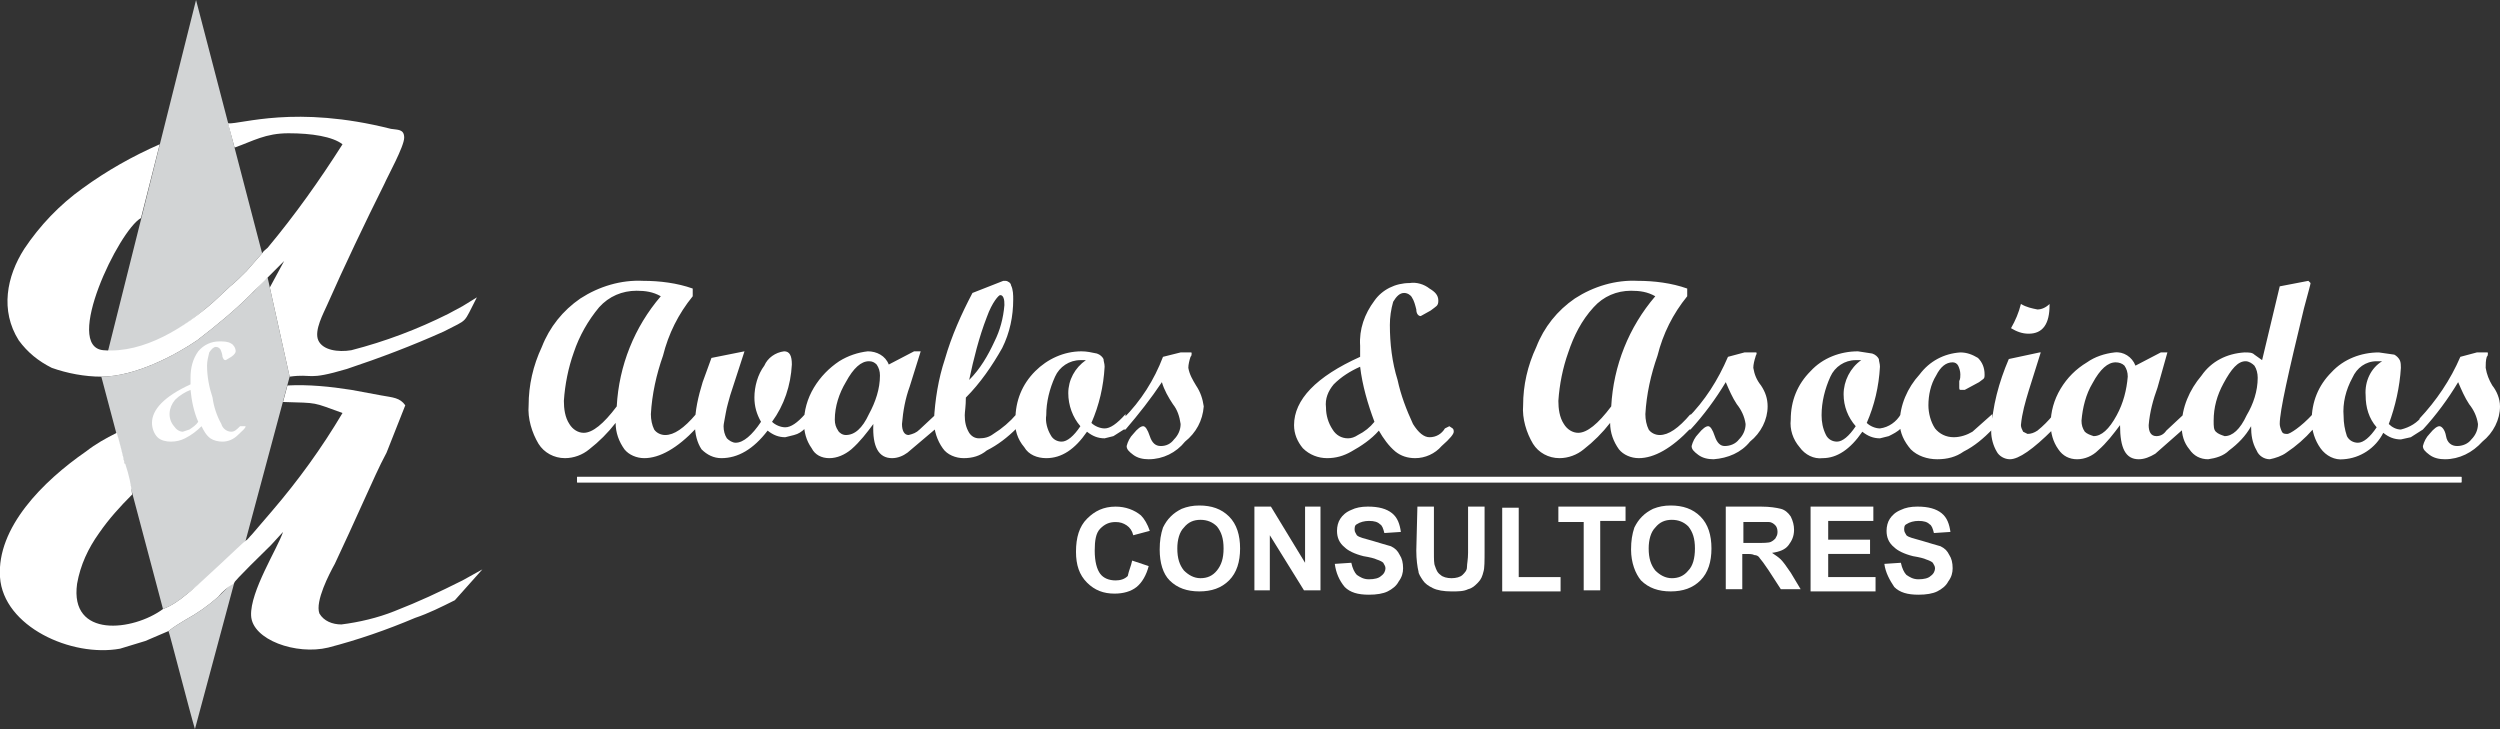 <?xml version="1.0" encoding="utf-8"?>
<!-- Generator: Adobe Illustrator 26.0.1, SVG Export Plug-In . SVG Version: 6.00 Build 0)  -->
<svg version="1.1" id="Capa_1" xmlns="http://www.w3.org/2000/svg" xmlns:xlink="http://www.w3.org/1999/xlink" x="0px" y="0px"
	 viewBox="0 0 227 66.2" style="enable-background:new 0 0 227 66.2;" xml:space="preserve">
<rect x="0" y="0" width="227" height="66.2" fill="#333333" stroke="none"/>
<style type="text/css">
	.st0{fill-rule:evenodd;clip-rule:evenodd;fill:#D2D4D5;}
	.st1{fill-rule:evenodd;clip-rule:evenodd;fill:#FFFFFF;}
	.st2{fill:#FFFFFF;}
</style>
<path class="st0" d="M19.8,54.2c-0.9,0.8-1.9,1.5-3,2.1c-0.5,0.3-1,0.6-1.5,1c0.1,0.2,2,7.6,2.4,8.9l3.6-13.4
	C20.8,53.2,20.3,53.7,19.8,54.2z M9.8,31.9c3.7,0.2,7-2.2,9.6-4.5l1.5-1.4c0.5-0.4,1-0.9,1.5-1.4l1.4-1.6l-6-23L9.8,31.9z
	 M26.3,34.2l-2-9c-0.4,0.2-1.1,1.2-1.5,1.5c-1.5,1.5-3.2,2.9-4.9,4.2c-1.9,1.3-5.6,3.3-8.7,3.3l5.6,21.1c0.8-0.3,1.5-0.8,2.1-1.3
	c1.2-0.9,4.7-3.8,5.4-4.9L26.3,34.2z"/>
<path class="st1" d="M24.5,26.1l1.8,8.1c2.2-0.3,1.5,0.4,5.2-0.7c3-1,5.9-2.1,8.8-3.4c2.3-1.2,1.7-0.6,3-3.1L42,27.8l-1.3,0.7
	c-2.8,1.4-5.7,2.5-8.8,3.3c-1.2,0.2-2.6,0-3-0.9s0.5-2.5,0.8-3.2c1.5-3.4,3.5-7.6,5.2-11c0.3-0.7,1.8-3.4,1.8-4.2s-0.6-0.7-1.2-0.8
	c-8.7-2.2-13.6-0.4-14.8-0.5l0.6,2.2c1.7-0.6,2.8-1.3,4.9-1.3s4,0.3,4.9,1c-2.1,3.3-4.3,6.4-6.8,9.4c-0.1,0.1-0.4,0.3-0.5,0.5
	l-1.4,1.6c-0.5,0.5-1,1-1.5,1.4l-1.5,1.4c-2.6,2.3-6.3,4.7-10,4.4s1.4-10.9,3.4-12l1.7-6.7c-2.5,1.1-4.8,2.4-7,4
	c-2.1,1.5-3.9,3.4-5.3,5.5c-1.6,2.5-2.2,5.6-0.5,8.3c0.8,1.1,1.8,1.9,3,2.5c1.4,0.5,3,0.8,4.5,0.8c3.1,0,6.8-2,8.7-3.3
	c1.7-1.3,3.4-2.7,4.9-4.2l3-3L24.5,26.1z M31.1,37.5c-1.9,3.2-4,6.1-6.4,8.9l-1.2,1.4l-0.6,0.7c-0.3,0.3-0.4,0.5-0.6,0.6
	s-4.2,4-5.4,4.9c-0.6,0.5-1.3,1-2.1,1.3C12.1,57.3,6.3,58,7,53c0.3-1.7,1-3.2,2-4.6c0.9-1.3,1.9-2.4,3-3.5c-0.1-0.9-0.3-1.8-0.6-2.7
	c0-0.1-0.1-0.1-0.1-0.2s-0.6-2.5-0.7-2.7c-1,0.5-1.9,1-2.8,1.7C3.9,43.7-0.3,47.9,0,52.4s6.5,7.3,10.9,6.5l2.3-0.7l2.1-0.9
	c0.5-0.4,1-0.7,1.5-1c1.1-0.6,2.1-1.3,3-2.1c0.4-0.5,0.9-0.9,1.4-1.2c0.1-0.3,2.8-2.9,3.4-3.5l1.1-1.2c-0.5,1.5-3,5.4-2.9,7.6
	s4.1,3.6,7,2.9c2.7-0.7,5.3-1.6,7.9-2.7c1.2-0.4,2.4-1,3.6-1.6l2.5-2.8l-1.8,1c-2.2,1.1-3.9,1.9-6.2,2.8c-1.5,0.6-3.2,1-4.8,1.2
	c-0.8,0-1.6-0.3-2-1c-0.4-1.1,0.9-3.6,1.4-4.5l1.3-2.8l1.5-3.3c0.6-1.3,1.2-2.7,1.9-4l1.7-4.3c-0.5-0.7-1.1-0.7-2.2-0.9l-2.7-0.5
	C30,35.1,28,34.9,26.1,35l-0.4,1.5C29,36.6,28.3,36.5,31.1,37.5z"/>
<path class="st2" d="M18,38.3c-0.4-0.9-0.6-1.9-0.7-2.9c-0.5,0.2-1,0.5-1.4,0.9c-0.6,0.7-0.7,1.7-0.1,2.4c0.2,0.3,0.5,0.5,0.8,0.5
	l0.6-0.2C17.5,38.8,17.8,38.6,18,38.3 M17.3,34.9v-0.6c0-0.9,0.2-1.7,0.7-2.4c0.5-0.6,1.2-0.9,1.9-0.9c0.4,0,0.8,0,1.1,0.2
	c0.2,0.1,0.4,0.4,0.4,0.7c0,0.1-0.1,0.3-0.4,0.5l-0.5,0.3c-0.2,0-0.2-0.1-0.3-0.3c0-0.2-0.1-0.5-0.2-0.7c-0.1-0.1-0.2-0.2-0.4-0.2
	c-0.2,0-0.4,0.2-0.6,0.5c-0.1,0.4-0.2,0.8-0.2,1.2c0,1,0.2,2,0.5,2.9c0.1,0.8,0.4,1.7,0.8,2.4c0.1,0.4,0.5,0.7,0.9,0.7
	c0.3,0,0.5-0.2,0.8-0.5h0.5c0,0.2-0.3,0.4-0.7,0.8c-0.4,0.4-0.9,0.6-1.4,0.6c-0.4,0-0.8-0.1-1.1-0.3c-0.4-0.3-0.6-0.7-0.8-1.1
	c-0.4,0.4-0.9,0.8-1.5,1.1c-0.4,0.2-0.8,0.3-1.3,0.3c-0.4,0-0.9-0.1-1.2-0.4c-0.3-0.3-0.5-0.8-0.5-1.3C13.8,37.2,14.9,36,17.3,34.9z
	"/>
<path class="st2" d="M223.4,32.4l1.5-0.4h0.9c0.1,0,0.1,0,0.1,0.1s0,0.2-0.1,0.3c-0.1,0.3-0.1,0.7-0.1,1c0.1,0.6,0.3,1.1,0.6,1.6
	c0.4,0.5,0.7,1.2,0.7,1.9c0,1.2-0.6,2.4-1.6,3.2c-0.9,1-2.1,1.6-3.4,1.6c-0.5,0-1-0.1-1.4-0.4c-0.4-0.3-0.6-0.5-0.6-0.8
	c0.1-0.4,0.3-0.8,0.6-1.1c0.4-0.5,0.7-0.7,0.9-0.7s0.5,0.3,0.6,0.9s0.5,0.9,1,0.9s1-0.2,1.3-0.6c0.4-0.4,0.6-0.9,0.6-1.4
	c-0.1-0.7-0.4-1.3-0.8-1.8c-0.4-0.6-0.7-1.3-1-2c-0.9,1.5-2,3-3.2,4.3h-0.3v-1C221.2,36.4,222.5,34.5,223.4,32.4 M216.3,32.8h-0.5
	c-1,0-1.8,0.6-2.2,1.5c-0.6,1.1-0.9,2.3-0.8,3.5c0,0.6,0.1,1.2,0.3,1.8c0.2,0.4,0.6,0.6,1,0.6c0.5,0,1.1-0.5,1.7-1.4
	c-0.7-0.8-1-1.8-1-2.9C214.7,34.6,215.3,33.4,216.3,32.8L216.3,32.8z M220,39l-1.1,0.7l-0.9,0.2c-0.6,0-1.1-0.2-1.6-0.6
	c-0.7,1.4-2.1,2.3-3.6,2.4c-0.8,0.1-1.6-0.3-2.1-1s-0.8-1.6-0.8-2.5c0-1.7,0.6-3.2,1.8-4.4c1.1-1.2,2.7-1.8,4.3-1.8l1.4,0.2
	c0.2,0.1,0.4,0.3,0.5,0.5s0.1,0.5,0.1,0.7c-0.1,1.7-0.5,3.5-1.1,5.1c0.3,0.3,0.7,0.5,1.1,0.5c0.8-0.2,1.5-0.6,2-1.3L220,39z
	 M202,39.6c0.7,0,1.4-0.6,2-1.9c0.6-1,1-2.2,1-3.4c0-0.4-0.1-0.8-0.3-1.1c-0.2-0.2-0.5-0.4-0.8-0.4c-0.7,0-1.3,0.7-2,2
	c-0.6,1.1-0.9,2.2-0.9,3.4c0,0.5,0,0.8,0.2,1C201.4,39.4,201.7,39.5,202,39.6L202,39.6z M210,39c-0.7,0.8-1.5,1.5-2.4,2.1
	c-0.4,0.3-1,0.5-1.5,0.6c-0.5,0-1-0.3-1.2-0.8c-0.4-0.7-0.5-1.4-0.5-2.2c-0.5,0.9-1.2,1.6-2,2.2c-0.5,0.5-1.2,0.7-1.9,0.8
	c-0.7,0-1.3-0.3-1.7-0.9c-0.5-0.6-0.7-1.3-0.7-2.1c0-1.7,0.7-3.3,1.8-4.6c0.9-1.3,2.3-2,3.9-2.1c0.4,0,0.7,0,0.9,0.2l0.7,0.5L207,26
	l2.6-0.5l0.2,0.2c0,0.1-0.2,0.8-0.6,2.3c-1.4,5.8-2.2,9.3-2.2,10.5c0,0.2,0.1,0.5,0.2,0.7c0.1,0.2,0.3,0.2,0.5,0.2s1.2-0.6,2.3-1.8
	V39z M190.1,39.6c0.7,0,1.4-0.6,2.1-1.9c0.6-1.1,0.9-2.3,1-3.5c0-0.4-0.1-0.7-0.3-1c-0.2-0.2-0.5-0.3-0.8-0.3
	c-0.7,0-1.4,0.6-2.1,1.9c-0.6,1-0.9,2.2-1,3.4c0,0.4,0.1,0.7,0.3,1C189.5,39.4,189.8,39.5,190.1,39.6L190.1,39.6z M198.2,39
	l-2.5,2.2c-0.5,0.3-1,0.5-1.5,0.5c-1.2,0-1.7-1-1.7-3.1c-0.6,0.8-1.2,1.6-2,2.3c-0.5,0.5-1.2,0.8-1.9,0.8s-1.3-0.3-1.7-0.9
	c-0.5-0.7-0.7-1.5-0.7-2.3c0-1.1,0.3-2.2,0.9-3.2c0.6-1,1.4-1.8,2.4-2.4c0.7-0.5,1.6-0.8,2.5-0.9c0.8-0.1,1.6,0.4,1.9,1.2l2.3-1.2
	h0.6l-0.9,3.2c-0.4,1.1-0.7,2.2-0.8,3.4c0,0.6,0.2,1,0.7,1c0.4,0,0.7-0.2,0.9-0.5l1.5-1.4V39z M186.4,39c-1.8,1.8-3.1,2.7-3.9,2.7
	c-0.5,0-1-0.3-1.2-0.7c-0.3-0.5-0.5-1.2-0.5-1.8c0.1-2.3,0.7-4.5,1.6-6.6l2.8-0.6h0.1l-1.1,3.5c-0.3,1-0.6,2-0.7,3.1
	c0,0.2,0.1,0.4,0.2,0.6l0.4,0.2c0.3,0,0.6-0.1,0.9-0.3c0.5-0.4,1-0.9,1.4-1.4V39z M186.1,27.7c0,1.7-0.6,2.6-1.9,2.6
	c-0.6,0-1.1-0.2-1.6-0.5c0.4-0.7,0.7-1.4,0.9-2.2c0.5,0.3,1,0.4,1.5,0.5c0.4,0,0.8-0.2,1.1-0.5V27.7z M180.9,39
	c-0.8,0.8-1.6,1.5-2.6,2c-0.7,0.5-1.5,0.7-2.4,0.7s-1.8-0.3-2.4-0.9c-0.6-0.7-1-1.5-1-2.4c0-1.6,0.7-3.2,1.8-4.4
	c0.9-1.2,2.2-1.9,3.7-2c0.6,0,1.1,0.2,1.6,0.5c0.4,0.4,0.6,0.9,0.6,1.5c0,0.2,0,0.3-0.1,0.4l-0.4,0.3l-1.3,0.7H178
	c-0.1,0-0.1-0.1-0.1-0.3v-0.5c0.1-0.2,0.1-0.4,0.1-0.6c0-0.3-0.1-0.6-0.2-0.8c-0.1-0.2-0.3-0.3-0.5-0.3c-0.6,0-1.1,0.4-1.5,1.2
	c-0.5,0.8-0.7,1.8-0.7,2.7c0,0.7,0.2,1.5,0.6,2.1c0.4,0.5,1,0.8,1.7,0.8c0.6,0,1.2-0.2,1.7-0.5l1.8-1.6L180.9,39z M169,32.7h-0.5
	c-1,0-1.9,0.6-2.3,1.5c-0.5,1.1-0.8,2.3-0.8,3.5c0,0.6,0.1,1.2,0.4,1.8c0.2,0.4,0.6,0.6,1,0.6c0.5,0,1.1-0.5,1.7-1.4
	c-0.7-0.8-1.1-1.8-1.1-2.9C167.4,34.6,168,33.4,169,32.7z M172.6,38.9c-0.3,0.3-0.7,0.5-1.1,0.7l-0.8,0.2c-0.6,0-1.1-0.2-1.6-0.6
	c-1.1,1.6-2.3,2.4-3.6,2.4c-0.8,0.1-1.6-0.3-2.1-1c-0.6-0.7-0.9-1.6-0.8-2.5c0-1.7,0.6-3.2,1.8-4.4c1.1-1.2,2.7-1.8,4.3-1.8l1.3,0.2
	c0.3,0.1,0.5,0.3,0.6,0.5c0,0.2,0.1,0.4,0.1,0.7c-0.1,1.8-0.5,3.5-1.2,5.1c0.3,0.3,0.8,0.5,1.2,0.5c0.8-0.1,1.5-0.6,1.9-1.3
	L172.6,38.9z M156.9,32.4l1.5-0.4h1c0.1,0,0.1,0,0.1,0.1l0,0c0,0.1-0.1,0.2-0.1,0.3c-0.1,0.3-0.2,0.7-0.2,1c0.1,0.6,0.3,1.1,0.7,1.6
	c0.4,0.6,0.6,1.2,0.6,1.9c0,1.2-0.6,2.4-1.6,3.2c-0.8,1-2,1.5-3.3,1.6c-0.5,0-1-0.1-1.4-0.4c-0.4-0.3-0.6-0.5-0.6-0.8
	c0.1-0.4,0.3-0.8,0.6-1.1c0.4-0.5,0.7-0.7,0.9-0.7s0.4,0.3,0.6,0.9s0.5,0.9,0.9,0.9c0.5,0,1-0.2,1.3-0.6c0.4-0.4,0.6-0.9,0.6-1.4
	c-0.1-0.7-0.4-1.3-0.8-1.8c-0.4-0.6-0.7-1.3-1-2c-0.9,1.5-2,3-3.2,4.3h-0.3v-1C154.8,36.4,156,34.5,156.9,32.4L156.9,32.4z
	 M150.3,26.9c-0.7-0.4-1.4-0.5-2.2-0.5c-1.3,0-2.5,0.5-3.4,1.5c-1.1,1.2-1.8,2.6-2.3,4.1c-0.5,1.4-0.8,2.9-0.9,4.4
	c0,0.7,0.1,1.5,0.5,2.1c0.3,0.5,0.8,0.8,1.3,0.8c0.8,0,1.8-0.8,3-2.4C146.5,33.2,147.9,29.7,150.3,26.9z M153.5,38.9
	c-1.7,1.8-3.3,2.7-4.7,2.7c-0.7,0-1.4-0.3-1.8-0.8c-0.5-0.7-0.8-1.5-0.8-2.4c-0.7,0.9-1.5,1.7-2.4,2.4c-0.6,0.5-1.4,0.8-2.2,0.8
	c-1,0-1.9-0.5-2.4-1.3c-0.6-1-1-2.3-0.9-3.5c0-1.8,0.4-3.6,1.2-5.3c0.7-1.8,1.9-3.3,3.5-4.4c1.7-1.1,3.7-1.7,5.7-1.6
	c1.5,0,3.1,0.2,4.5,0.7v0.7c-1.3,1.6-2.2,3.4-2.7,5.4c-0.6,1.7-1,3.5-1.1,5.3c0,0.5,0.1,1,0.3,1.4c0.2,0.3,0.6,0.5,1,0.5
	c0.8,0,1.7-0.6,2.8-1.9L153.5,38.9z M124.8,38.3c-0.6-1.6-1.1-3.3-1.3-5c-0.9,0.4-1.7,0.9-2.4,1.6c-0.5,0.6-0.8,1.3-0.7,2.1
	c0,0.7,0.2,1.4,0.6,2c0.3,0.5,0.8,0.8,1.4,0.8c0.3,0,0.6-0.1,0.9-0.3C123.9,39.2,124.4,38.8,124.8,38.3z M123.5,32.4v-1
	c-0.1-1.5,0.4-2.9,1.3-4.1c0.7-1,1.9-1.6,3.2-1.6c0.6-0.1,1.3,0.1,1.8,0.5c0.5,0.3,0.8,0.6,0.8,1.1s-0.2,0.5-0.7,0.9l-0.9,0.5
	c-0.2,0-0.4-0.2-0.4-0.6c-0.1-0.4-0.2-0.8-0.4-1.1c-0.1-0.2-0.4-0.4-0.7-0.4c-0.4,0-0.7,0.3-1,0.8c-0.2,0.7-0.3,1.4-0.3,2.1
	c0,1.7,0.2,3.4,0.7,5c0.3,1.4,0.8,2.7,1.4,4c0.5,0.8,1,1.2,1.5,1.2c0.6,0,1.1-0.3,1.4-0.8l0.4-0.2l0.3,0.2c0.1,0.1,0.1,0.2,0.1,0.3
	c0,0.2-0.3,0.6-1.1,1.3c-0.6,0.7-1.5,1.1-2.4,1.1c-0.7,0-1.3-0.2-1.8-0.6c-0.6-0.5-1.1-1.2-1.5-1.9c-0.7,0.8-1.6,1.4-2.5,1.9
	c-0.7,0.4-1.4,0.6-2.2,0.6c-0.8,0-1.6-0.3-2.2-0.9c-0.5-0.6-0.8-1.3-0.8-2.1C117.5,36.3,119.5,34.2,123.5,32.4z M105.6,32.4l1.6-0.4
	h0.9c0.1,0,0.1,0,0.1,0.1s0,0.2-0.1,0.3c-0.1,0.3-0.2,0.7-0.2,1c0.1,0.6,0.4,1.1,0.7,1.6c0.4,0.6,0.6,1.2,0.7,1.9
	c-0.1,1.3-0.7,2.4-1.7,3.2c-0.8,1-2,1.6-3.3,1.6c-0.5,0-1-0.1-1.4-0.4c-0.4-0.3-0.6-0.5-0.6-0.8c0.1-0.4,0.3-0.8,0.6-1.1
	c0.4-0.5,0.7-0.7,0.9-0.7s0.4,0.3,0.6,0.9s0.5,0.9,1,0.9s0.9-0.2,1.2-0.6c0.4-0.4,0.6-0.9,0.6-1.4c-0.1-0.7-0.3-1.3-0.7-1.8
	c-0.4-0.6-0.8-1.3-1-2c-1,1.5-2.1,2.9-3.3,4.3H102v-1C103.6,36.4,104.8,34.5,105.6,32.4z M98.6,32.7h-0.5c-1,0-1.9,0.6-2.3,1.5
	c-0.5,1.1-0.8,2.3-0.8,3.5c-0.1,0.6,0.1,1.3,0.4,1.8c0.2,0.4,0.6,0.6,1,0.6c0.5,0,1.1-0.5,1.7-1.4c-0.7-0.8-1.1-1.9-1.1-3
	C97,34.5,97.6,33.4,98.6,32.7z M102.2,38.9l-1.1,0.7l-0.8,0.2c-0.6,0-1.1-0.2-1.6-0.6c-1.1,1.6-2.3,2.4-3.7,2.4c-0.8,0-1.6-0.3-2-1
	c-0.6-0.7-0.9-1.6-0.8-2.5c0-1.7,0.6-3.2,1.8-4.4c1.1-1.1,2.6-1.8,4.2-1.8c0.5,0,0.9,0.1,1.4,0.2c0.3,0.1,0.5,0.3,0.6,0.5
	c0,0.2,0.1,0.4,0.1,0.7c-0.1,1.8-0.5,3.5-1.2,5.1c0.3,0.3,0.8,0.5,1.2,0.5c0.5,0,1.1-0.4,1.9-1.3V38.9z M88,34.5
	c1-1,1.7-2.2,2.3-3.5c0.5-1,0.8-2.1,0.9-3.3c0-0.2,0-0.5-0.1-0.7s-0.2-0.2-0.3-0.2s-0.7,0.6-1.2,2C88.9,30.6,88.4,32.6,88,34.5z
	 M92.3,38.9c-0.8,0.8-1.7,1.5-2.7,2c-0.6,0.5-1.3,0.7-2.1,0.7c-0.7,0-1.5-0.3-1.9-0.9c-0.5-0.7-0.8-1.6-0.8-2.5
	c0.1-1.9,0.4-3.8,1-5.6c0.6-2.1,1.5-4.1,2.5-6l2.8-1.1h0.2c0.2,0,0.5,0.2,0.5,0.4c0.2,0.4,0.2,0.9,0.2,1.3c0,1.5-0.3,3-1,4.4
	c-0.9,1.6-2,3.2-3.3,4.5c0,0.8-0.1,1.3-0.1,1.6c0,0.6,0.1,1.1,0.4,1.6c0.2,0.3,0.5,0.5,0.9,0.5c0.5,0,0.9-0.1,1.3-0.4
	c0.8-0.5,1.5-1.1,2.1-1.8V38.9z M76.8,39.5c0.8,0,1.5-0.6,2.1-1.9c0.6-1.1,1-2.3,1-3.5c0-0.4-0.1-0.7-0.3-1
	c-0.2-0.2-0.4-0.3-0.7-0.3c-0.7,0-1.4,0.6-2.1,1.9c-0.6,1-1,2.2-1,3.4c0,0.4,0.1,0.7,0.3,1C76.2,39.3,76.5,39.5,76.8,39.5z M85,38.9
	l-2.6,2.2c-0.4,0.3-0.9,0.5-1.4,0.5c-1.2,0-1.8-1-1.7-3.1c-0.6,0.8-1.2,1.6-2,2.3c-0.6,0.5-1.3,0.8-2,0.8s-1.3-0.3-1.6-0.9
	C73.2,40,73,39.2,73,38.4c0-1.1,0.3-2.2,0.9-3.2s1.4-1.8,2.3-2.4c0.8-0.5,1.7-0.8,2.6-0.9c0.8,0,1.6,0.4,1.9,1.2l2.3-1.2h0.6l-1,3.2
	c-0.4,1.1-0.6,2.2-0.7,3.4c0,0.6,0.2,1,0.6,1c0.4-0.1,0.7-0.2,1-0.5l1.5-1.4C85,37.6,85,38.9,85,38.9z M73.1,38.9
	c-0.3,0.3-0.6,0.5-1,0.6l-0.8,0.2c-0.6,0-1.1-0.2-1.6-0.6c-1.3,1.7-2.7,2.5-4.2,2.5c-0.7,0-1.3-0.3-1.8-0.8
	c-0.4-0.6-0.6-1.4-0.6-2.2c0-1.3,0.3-2.6,0.7-3.9l0.8-2.2l3-0.6l-1.3,4c-0.1,0.4-0.3,1-0.4,1.6s-0.2,1-0.2,1.2
	c0,0.4,0.1,0.8,0.3,1.1c0.2,0.2,0.5,0.4,0.8,0.4c0.7,0,1.5-0.7,2.3-1.9c-0.4-0.7-0.6-1.4-0.6-2.2c0-1,0.3-2.1,0.9-2.9
	c0.3-0.7,1-1.2,1.8-1.3c0.5,0,0.7,0.4,0.7,1.2c-0.1,1.9-0.7,3.7-1.8,5.2c0.3,0.3,0.8,0.5,1.2,0.5c0.5,0,1.1-0.4,1.8-1.2L73.1,38.9z
	 M60,26.9c-0.7-0.4-1.4-0.5-2.2-0.5c-1.3,0-2.5,0.5-3.4,1.5c-1,1.2-1.8,2.6-2.3,4.1c-0.5,1.4-0.8,2.9-0.9,4.4c0,0.7,0.1,1.5,0.5,2.1
	c0.3,0.5,0.8,0.8,1.3,0.8c0.8,0,1.8-0.8,3-2.4C56.2,33.2,57.6,29.7,60,26.9z M63.2,38.9c-1.7,1.8-3.3,2.7-4.7,2.7
	c-0.7,0-1.4-0.3-1.8-0.8c-0.5-0.7-0.8-1.5-0.8-2.4c-0.7,0.9-1.5,1.7-2.4,2.4c-0.6,0.5-1.4,0.8-2.2,0.8c-1,0-1.9-0.5-2.4-1.3
	c-0.6-1-1-2.3-0.9-3.5c0-1.8,0.4-3.6,1.2-5.3c0.7-1.8,1.9-3.3,3.5-4.4c1.7-1.1,3.7-1.7,5.7-1.6c1.5,0,3.1,0.2,4.5,0.7v0.7
	c-1.3,1.6-2.2,3.4-2.7,5.4c-0.6,1.7-1,3.5-1.1,5.3c0,0.5,0.1,1,0.3,1.4c0.2,0.3,0.6,0.5,1,0.5c0.8,0,1.7-0.6,2.8-1.9L63.2,38.9z"/>
<polygon class="st2" points="52.4,43.8 52.4,43.3 56.2,43.3 56.4,43.3 60,43.3 60.2,43.3 63.8,43.3 64,43.3 67.6,43.3 67.8,43.3 
	71.4,43.3 75.2,43.3 75.4,43.3 79,43.3 79.2,43.3 82.8,43.3 83,43.3 86.6,43.3 86.8,43.3 90.4,43.3 90.6,43.3 94.2,43.3 94.4,43.3 
	98,43.3 98.2,43.3 101.8,43.3 102,43.3 105.6,43.3 105.8,43.3 109.4,43.3 109.6,43.3 113.2,43.3 113.4,43.3 117,43.3 117.2,43.3 
	120.8,43.3 121,43.3 124.6,43.3 124.8,43.3 128.4,43.3 128.6,43.3 132.2,43.3 132.4,43.3 136,43.3 136.2,43.3 139.8,43.3 140,43.3 
	143.6,43.3 143.8,43.3 147.4,43.3 147.6,43.3 151.2,43.3 151.4,43.3 155,43.3 155.2,43.3 158.8,43.3 158.9,43.3 162.6,43.3 
	162.7,43.3 166.4,43.3 166.5,43.3 170.2,43.3 170.3,43.3 174,43.3 174.1,43.3 177.8,43.3 177.9,43.3 181.6,43.3 181.7,43.3 
	185.3,43.3 185.5,43.3 189.1,43.3 189.3,43.3 192.9,43.3 193.1,43.3 196.7,43.3 196.9,43.3 200.5,43.3 200.7,43.3 204.3,43.3 
	204.5,43.3 208.1,43.3 208.3,43.3 211.9,43.3 212.1,43.3 215.7,43.3 215.9,43.3 219.5,43.3 219.7,43.3 223.5,43.3 223.5,43.8 
	219.7,43.8 219.5,43.8 215.9,43.8 215.7,43.8 212.1,43.8 211.9,43.8 208.3,43.8 208.1,43.8 204.5,43.8 204.3,43.8 200.7,43.8 
	200.5,43.8 196.9,43.8 196.7,43.8 193.1,43.8 192.9,43.8 189.3,43.8 189.1,43.8 185.5,43.8 185.3,43.8 181.7,43.8 181.6,43.8 
	177.9,43.8 177.8,43.8 174.1,43.8 174,43.8 170.3,43.8 170.2,43.8 166.5,43.8 166.4,43.8 162.7,43.8 162.6,43.8 158.9,43.8 
	158.8,43.8 155.2,43.8 155,43.8 151.4,43.8 151.2,43.8 147.6,43.8 147.4,43.8 143.8,43.8 143.6,43.8 140,43.8 139.8,43.8 
	136.2,43.8 136,43.8 132.4,43.8 132.2,43.8 128.6,43.8 128.4,43.8 124.8,43.8 124.6,43.8 121,43.8 120.8,43.8 117.2,43.8 117,43.8 
	113.4,43.8 113.2,43.8 109.6,43.8 109.4,43.8 105.8,43.8 105.6,43.8 102,43.8 101.8,43.8 98.2,43.8 98,43.8 94.4,43.8 94.2,43.8 
	90.6,43.8 90.4,43.8 86.8,43.8 86.6,43.8 83,43.8 82.8,43.8 79.2,43.8 79,43.8 75.4,43.8 75.2,43.8 71.4,43.8 67.8,43.8 67.6,43.8 
	64,43.8 63.8,43.8 60.2,43.8 60,43.8 56.4,43.8 56.2,43.8 "/>
<polygon class="st2" points="52.4,43.8 52.4,43.3 56.2,43.3 56.4,43.3 60,43.3 60.2,43.3 63.8,43.3 64,43.3 67.6,43.3 67.8,43.3 
	71.4,43.3 75.2,43.3 75.4,43.3 79,43.3 79.2,43.3 82.8,43.3 83,43.3 86.6,43.3 86.8,43.3 90.4,43.3 90.6,43.3 94.2,43.3 94.4,43.3 
	98,43.3 98.2,43.3 101.8,43.3 102,43.3 105.6,43.3 105.8,43.3 109.4,43.3 109.6,43.3 113.2,43.3 113.4,43.3 117,43.3 117.2,43.3 
	120.8,43.3 121,43.3 124.6,43.3 124.8,43.3 128.4,43.3 128.6,43.3 132.2,43.3 132.4,43.3 136,43.3 136.2,43.3 139.8,43.3 140,43.3 
	143.6,43.3 143.8,43.3 147.4,43.3 147.6,43.3 151.2,43.3 151.4,43.3 155,43.3 155.2,43.3 158.8,43.3 158.9,43.3 162.6,43.3 
	162.7,43.3 166.4,43.3 166.5,43.3 170.2,43.3 170.3,43.3 174,43.3 174.1,43.3 177.8,43.3 177.9,43.3 181.6,43.3 181.7,43.3 
	185.3,43.3 185.5,43.3 189.1,43.3 189.3,43.3 192.9,43.3 193.1,43.3 196.7,43.3 196.9,43.3 200.5,43.3 200.7,43.3 204.3,43.3 
	204.5,43.3 208.1,43.3 208.3,43.3 211.9,43.3 212.1,43.3 215.7,43.3 215.9,43.3 219.5,43.3 219.7,43.3 223.5,43.3 223.5,43.8 
	219.7,43.8 219.5,43.8 215.9,43.8 215.7,43.8 212.1,43.8 211.9,43.8 208.3,43.8 208.1,43.8 204.5,43.8 204.3,43.8 200.7,43.8 
	200.5,43.8 196.9,43.8 196.7,43.8 193.1,43.8 192.9,43.8 189.3,43.8 189.1,43.8 185.5,43.8 185.3,43.8 181.7,43.8 181.6,43.8 
	177.9,43.8 177.8,43.8 174.1,43.8 174,43.8 170.3,43.8 170.2,43.8 166.5,43.8 166.4,43.8 162.7,43.8 162.6,43.8 158.9,43.8 
	158.8,43.8 155.2,43.8 155,43.8 151.4,43.8 151.2,43.8 147.6,43.8 147.4,43.8 143.8,43.8 143.6,43.8 140,43.8 139.8,43.8 
	136.2,43.8 136,43.8 132.4,43.8 132.2,43.8 128.6,43.8 128.4,43.8 124.8,43.8 124.6,43.8 121,43.8 120.8,43.8 117.2,43.8 117,43.8 
	113.4,43.8 113.2,43.8 109.6,43.8 109.4,43.8 105.8,43.8 105.6,43.8 102,43.8 101.8,43.8 98.2,43.8 98,43.8 94.4,43.8 94.2,43.8 
	90.6,43.8 90.4,43.8 86.8,43.8 86.6,43.8 83,43.8 82.8,43.8 79.2,43.8 79,43.8 75.4,43.8 75.2,43.8 71.4,43.8 67.8,43.8 67.6,43.8 
	64,43.8 63.8,43.8 60.2,43.8 60,43.8 56.4,43.8 56.2,43.8 "/>
<g>
	<path class="st2" d="M102.8,50.9l1.5,0.5c-0.2,0.8-0.6,1.5-1.1,1.9s-1.2,0.6-2,0.6c-1,0-1.8-0.3-2.5-1s-1-1.6-1-2.8
		c0-1.3,0.3-2.3,1-3s1.5-1.1,2.6-1.1c0.9,0,1.7,0.3,2.3,0.8c0.3,0.3,0.6,0.8,0.8,1.4l-1.5,0.4c-0.1-0.4-0.3-0.7-0.6-0.9
		c-0.3-0.2-0.6-0.3-1-0.3c-0.6,0-1,0.2-1.4,0.6c-0.4,0.4-0.5,1.1-0.5,2c0,1,0.2,1.7,0.5,2.1c0.3,0.4,0.8,0.6,1.4,0.6
		c0.4,0,0.8-0.1,1.1-0.4C102.5,51.8,102.7,51.4,102.8,50.9z"/>
	<path class="st2" d="M105.3,49.9c0-0.8,0.1-1.4,0.3-2c0.2-0.4,0.4-0.7,0.7-1c0.3-0.3,0.6-0.5,1-0.7c0.5-0.2,1-0.3,1.6-0.3
		c1.1,0,2,0.3,2.7,1s1,1.7,1,2.9s-0.3,2.2-1,2.9s-1.6,1-2.7,1s-2-0.3-2.7-1C105.6,52.1,105.3,51.1,105.3,49.9z M106.9,49.8
		c0,0.9,0.2,1.5,0.6,2c0.4,0.4,0.9,0.7,1.5,0.7s1.1-0.2,1.5-0.7s0.6-1.1,0.6-2s-0.2-1.5-0.6-2c-0.4-0.4-0.9-0.6-1.5-0.6
		s-1.1,0.2-1.5,0.7C107.1,48.3,106.9,49,106.9,49.8z"/>
	<path class="st2" d="M113.9,53.7V46h1.5l3.1,5.1V46h1.4v7.6h-1.5l-3.1-5v5h-1.4V53.7z"/>
	<path class="st2" d="M121.2,51.2l1.5-0.1c0.1,0.5,0.3,0.9,0.5,1.1c0.3,0.2,0.6,0.4,1.1,0.4s0.9-0.1,1.1-0.3
		c0.3-0.2,0.4-0.5,0.4-0.7s-0.1-0.3-0.2-0.5c-0.1-0.1-0.3-0.2-0.6-0.3c-0.2-0.1-0.6-0.2-1.2-0.3c-0.8-0.2-1.4-0.5-1.7-0.8
		c-0.5-0.4-0.7-0.9-0.7-1.5c0-0.4,0.1-0.8,0.3-1.1c0.2-0.3,0.5-0.6,1-0.8c0.4-0.2,0.9-0.3,1.5-0.3c1,0,1.7,0.2,2.2,0.6
		c0.5,0.4,0.7,1,0.8,1.7l-1.5,0.1c-0.1-0.4-0.2-0.7-0.4-0.8c-0.2-0.2-0.5-0.3-1-0.3c-0.4,0-0.8,0.1-1.1,0.3
		c-0.2,0.1-0.2,0.3-0.2,0.5s0.1,0.3,0.2,0.5c0.2,0.2,0.7,0.3,1.4,0.5c0.7,0.2,1.3,0.4,1.7,0.5c0.4,0.2,0.6,0.4,0.8,0.8
		c0.2,0.3,0.3,0.7,0.3,1.2c0,0.4-0.1,0.8-0.4,1.2c-0.2,0.4-0.6,0.7-1,0.9s-1,0.3-1.7,0.3c-1,0-1.7-0.2-2.2-0.7
		C121.6,52.7,121.3,52,121.2,51.2z"/>
	<path class="st2" d="M128.7,46h1.5v4.1c0,0.7,0,1.1,0.1,1.3c0.1,0.3,0.2,0.6,0.5,0.8c0.2,0.2,0.6,0.3,1,0.3s0.8-0.1,1-0.3
		s0.4-0.4,0.4-0.7s0.1-0.7,0.1-1.3V46h1.5v4c0,0.9,0,1.6-0.1,1.9c-0.1,0.4-0.2,0.7-0.5,1s-0.5,0.5-0.9,0.6c-0.4,0.2-0.9,0.2-1.5,0.2
		c-0.7,0-1.3-0.1-1.7-0.3s-0.7-0.4-0.9-0.7s-0.4-0.6-0.4-0.8c-0.1-0.4-0.2-1.1-0.2-1.9L128.7,46L128.7,46z"/>
	<path class="st2" d="M136.4,53.7v-7.6h1.5v6.3h3.8v1.3H136.4z"/>
	<path class="st2" d="M143.8,53.7v-6.3h-2.3V46h6.1v1.3h-2.3v6.3h-1.5V53.7z"/>
	<path class="st2" d="M148.1,49.9c0-0.8,0.1-1.4,0.3-2c0.2-0.4,0.4-0.7,0.7-1s0.6-0.5,1-0.7c0.5-0.2,1-0.3,1.6-0.3
		c1.1,0,2,0.3,2.7,1s1,1.7,1,2.9s-0.3,2.2-1,2.9s-1.6,1-2.7,1c-1.1,0-2-0.3-2.7-1C148.5,52.1,148.1,51.1,148.1,49.9z M149.7,49.8
		c0,0.9,0.2,1.5,0.6,2c0.4,0.4,0.9,0.7,1.5,0.7s1.1-0.2,1.5-0.7c0.4-0.4,0.6-1.1,0.6-2s-0.2-1.5-0.6-2c-0.4-0.4-0.9-0.6-1.5-0.6
		s-1.1,0.2-1.5,0.7C149.9,48.3,149.7,49,149.7,49.8z"/>
	<path class="st2" d="M156.7,53.7V46h3.2c0.8,0,1.4,0.1,1.8,0.2c0.4,0.1,0.7,0.4,0.9,0.7c0.2,0.4,0.3,0.8,0.3,1.2
		c0,0.6-0.2,1-0.5,1.4s-0.8,0.6-1.5,0.7c0.3,0.2,0.6,0.4,0.8,0.6c0.2,0.2,0.5,0.6,0.9,1.2l0.9,1.5h-1.8l-1.1-1.7
		c-0.4-0.6-0.7-1-0.8-1.1c-0.1-0.2-0.3-0.3-0.5-0.3c-0.2-0.1-0.4-0.1-0.8-0.1h-0.3v3.2h-1.5V53.7z M158.3,49.3h1.1
		c0.7,0,1.2,0,1.4-0.1s0.3-0.2,0.4-0.3c0.1-0.2,0.2-0.3,0.2-0.6s-0.1-0.5-0.2-0.6s-0.3-0.3-0.6-0.3c-0.1,0-0.5,0-1.1,0h-1.2
		L158.3,49.3L158.3,49.3z"/>
	<path class="st2" d="M164.4,53.7V46h5.7v1.3H166V49h3.8v1.3H166v2.1h4.3v1.3C170.3,53.7,164.4,53.7,164.4,53.7z"/>
	<path class="st2" d="M171.1,51.2l1.5-0.1c0.1,0.5,0.3,0.9,0.5,1.1c0.3,0.2,0.6,0.4,1.1,0.4s0.9-0.1,1.1-0.3
		c0.3-0.2,0.4-0.5,0.4-0.7s-0.1-0.3-0.2-0.5c-0.1-0.1-0.3-0.2-0.6-0.3c-0.2-0.1-0.6-0.2-1.2-0.3c-0.8-0.2-1.4-0.5-1.7-0.8
		c-0.5-0.4-0.7-0.9-0.7-1.5c0-0.4,0.1-0.8,0.3-1.1s0.5-0.6,1-0.8c0.4-0.2,0.9-0.3,1.5-0.3c1,0,1.7,0.2,2.2,0.6
		c0.5,0.4,0.7,1,0.8,1.7l-1.5,0.1c-0.1-0.4-0.2-0.7-0.4-0.8c-0.2-0.2-0.5-0.3-1-0.3c-0.4,0-0.8,0.1-1.1,0.3
		c-0.2,0.1-0.2,0.3-0.2,0.5s0.1,0.3,0.2,0.5c0.2,0.2,0.7,0.3,1.4,0.5s1.3,0.4,1.7,0.5c0.4,0.2,0.6,0.4,0.8,0.8
		c0.2,0.3,0.3,0.7,0.3,1.2c0,0.4-0.1,0.8-0.4,1.2c-0.2,0.4-0.6,0.7-1,0.9s-1,0.3-1.7,0.3c-1,0-1.7-0.2-2.2-0.7
		C171.6,52.7,171.2,52,171.1,51.2z"/>
</g>
</svg>
